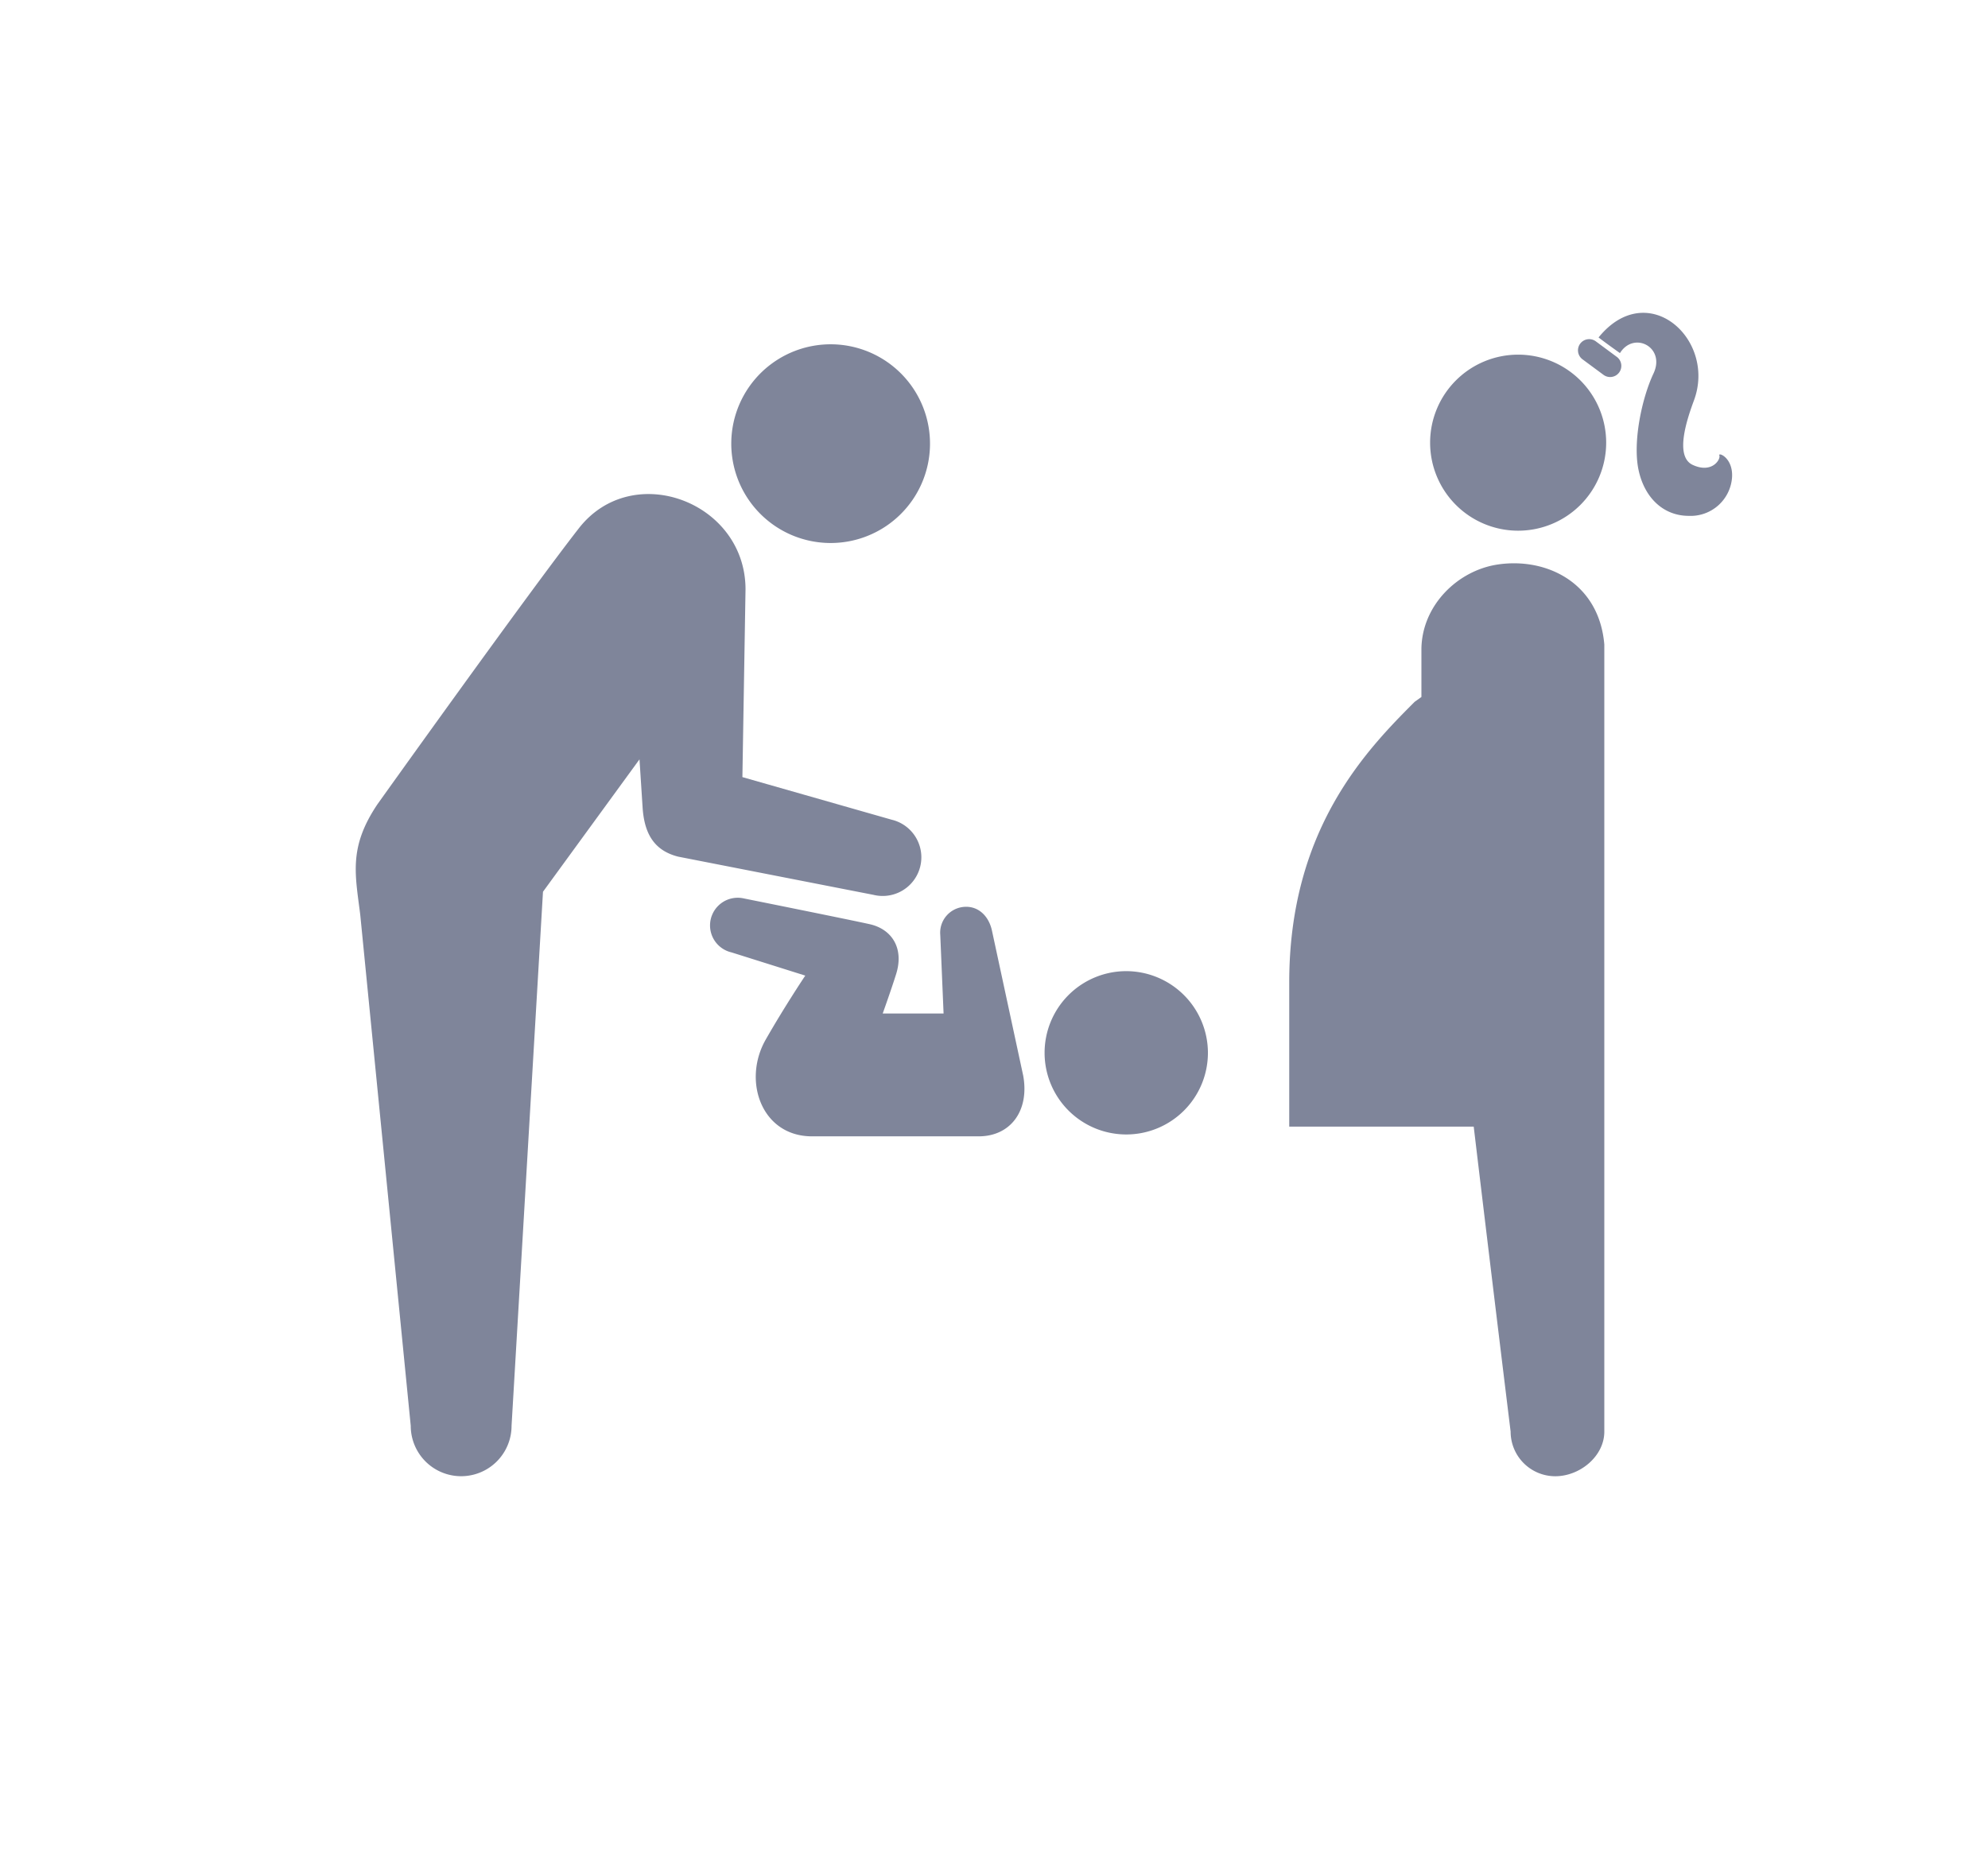 <svg xmlns="http://www.w3.org/2000/svg" width="300" height="280" viewBox="0 0 300 280">
  <g id="benefits_worklife_ico03" transform="translate(-492 -2459)">
    <rect id="長方形_5102" data-name="長方形 5102" width="300" height="280" transform="translate(492 2459)" fill="none"/>
    <g id="グループ_1590" data-name="グループ 1590" transform="translate(545.685 2506.212)">
      <g id="グループ_666" data-name="グループ 666" transform="translate(140.867)">
        <g id="グループ_665" data-name="グループ 665" transform="translate(43.575 0)">
          <path id="パス_911" data-name="パス 911" d="M510.605,324.468a1.688,1.688,0,0,1-2.359.355l-3.167-2.343a1.686,1.686,0,0,1-.353-2.359h0a1.688,1.688,0,0,1,2.359-.355l3.165,2.343a1.686,1.686,0,0,1,.355,2.359Z" transform="translate(-504.395 -315.462)" fill="#7f859a"/>
          <path id="パス_912" data-name="パス 912" d="M509.9,322.6c2.108-3.382,6.925-.881,5.063,3.075-1.8,3.827-3.151,10.427-2.25,14.589.9,4.18,3.75,6.9,7.574,6.9a6.262,6.262,0,0,0,6.525-5.737c.225-3.038-2.137-3.938-1.912-3.376s-1.084,2.775-4.012,1.426c-2.775-1.275-.88-6.869.185-9.75,3.413-9.225-7.011-18.6-14.4-9.487C507.944,321.216,509.9,322.6,509.9,322.6Z" transform="translate(-503.568 -316.522)" fill="#7f859a"/>
        </g>
        <path id="パス_913" data-name="パス 913" d="M514.6,334.435a13.284,13.284,0,1,1-13.284-13.284A13.283,13.283,0,0,1,514.6,334.435Z" transform="translate(-466.772 -314.838)" fill="#7f859a"/>
        <path id="パス_914" data-name="パス 914" d="M503.844,344.433c-6.025.925-11.368,6.177-11.455,12.712v7.274l-1.005.713c-7.313,7.315-18.943,19.252-18.943,42.365v21.763h27.84c2.937,24.623,5.569,46.027,5.569,46.027a6.738,6.738,0,0,0,6.739,6.738c3.72,0,7.4-3.016,7.4-6.738V356.5C519.195,347.115,511.184,343.309,503.844,344.433Z" transform="translate(-472.441 -306.44)" fill="#7f859a"/>
      </g>
      <g id="グループ_676" data-name="グループ 676" transform="translate(0 4.75)">
        <path id="パス_940" data-name="パス 940" d="M680.218,173.552a14.995,14.995,0,1,1-3.754-20.869A14.995,14.995,0,0,1,680.218,173.552Z" transform="translate(-596.241 -150)" fill="#7f859a"/>
        <path id="パス_941" data-name="パス 941" d="M708.271,223.712A12.324,12.324,0,1,1,695.9,211.457,12.348,12.348,0,0,1,708.271,223.712Z" transform="translate(-579.674 -116.852)" fill="#7f859a"/>
        <path id="パス_942" data-name="パス 942" d="M698.091,231.132l-4.724-21.93c-.482-2.2-2.083-3.748-4.235-3.562a3.912,3.912,0,0,0-3.562,4.235l.5,11.858h-9.187s1.3-3.628,2.032-5.968c1.207-3.875-.634-6.732-3.936-7.5-2.432-.56-19.047-3.9-19.047-3.9a4.177,4.177,0,1,0-1.853,8.146l11.121,3.5s-3.084,4.6-5.968,9.652c-3.556,6.224-.636,14.606,6.984,14.606h25.146C696.124,240.275,699.044,236.466,698.091,231.132Z" transform="translate(-597.364 -120.733)" fill="#7f859a"/>
        <path id="パス_943" data-name="パス 943" d="M697.11,213.87,674.444,207.4l.471-28.334c0-13.208-17.05-19.6-25.144-9.227-7.752,9.934-30.376,41.623-30.376,41.623-4.4,6.519-3.385,10.583-2.623,16.678l7.623,77.163a7.607,7.607,0,1,0,15.214,0l4.743-80.6,14.563-19.983.469,7.267c.273,4.23,1.964,6.549,5.363,7.417l29.47,5.765a5.835,5.835,0,0,0,2.894-11.305Z" transform="translate(-616.097 -142.08)" fill="#7f859a"/>
      </g>
    </g>
  </g>
</svg>
